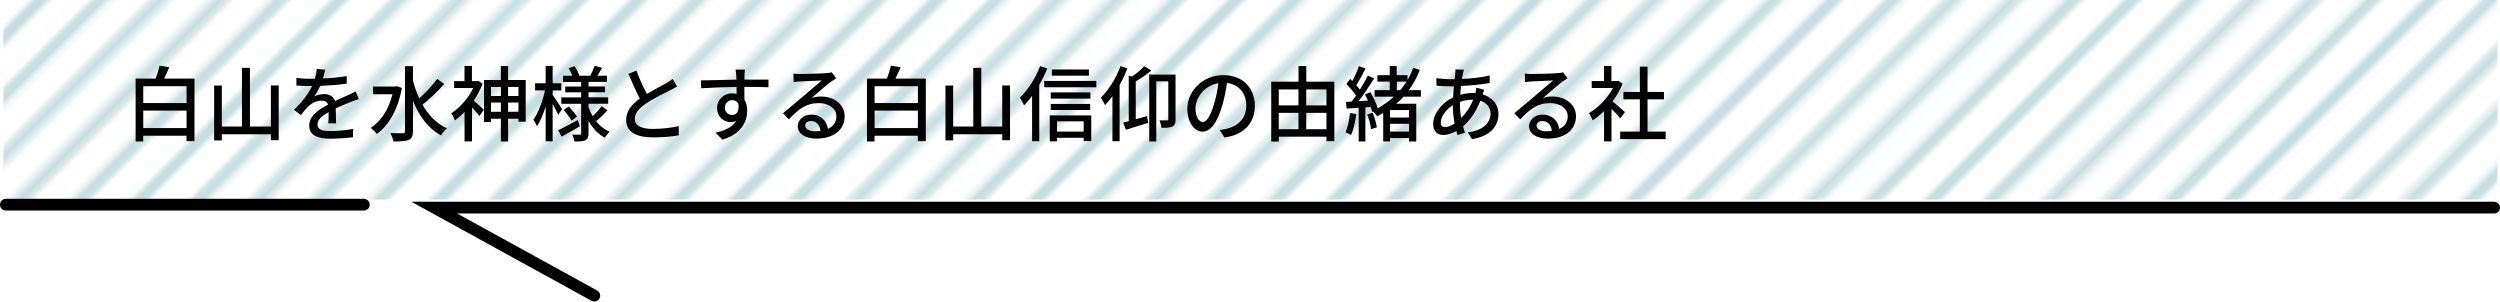 <?xml version="1.0" encoding="UTF-8"?><svg id="_レイヤー_2" xmlns="http://www.w3.org/2000/svg" xmlns:xlink="http://www.w3.org/1999/xlink" viewBox="0 0 426 51.38"><defs><style>.cls-1,.cls-2,.cls-3{fill:none;}.cls-2{stroke:#c5dee1;stroke-width:2.16px;}.cls-4{fill:url(#_10_lpi_30_2);}.cls-3{stroke:#000;stroke-linecap:round;stroke-miterlimit:10;stroke-width:2px;}</style><pattern id="_10_lpi_30_2" x="0" y="0" width="72" height="72" patternTransform="translate(4822.17 -5604.3) rotate(-45)" patternUnits="userSpaceOnUse" viewBox="0 0 72 72"><rect class="cls-1" width="72" height="72"/><line class="cls-2" x1="71.75" y1="68.4" x2="144.25" y2="68.4"/><line class="cls-2" x1="71.75" y1="54" x2="144.25" y2="54"/><line class="cls-2" x1="71.75" y1="39.6" x2="144.25" y2="39.6"/><line class="cls-2" x1="71.75" y1="25.2" x2="144.25" y2="25.2"/><line class="cls-2" x1="71.75" y1="10.8" x2="144.25" y2="10.8"/><line class="cls-2" x1="71.75" y1="61.2" x2="144.25" y2="61.2"/><line class="cls-2" x1="71.75" y1="46.8" x2="144.25" y2="46.8"/><line class="cls-2" x1="71.75" y1="32.4" x2="144.25" y2="32.4"/><line class="cls-2" x1="71.75" y1="18" x2="144.25" y2="18"/><line class="cls-2" x1="71.75" y1="3.6" x2="144.25" y2="3.6"/><line class="cls-2" x1="-.25" y1="68.4" x2="72.25" y2="68.4"/><line class="cls-2" x1="-.25" y1="54" x2="72.25" y2="54"/><line class="cls-2" x1="-.25" y1="39.6" x2="72.25" y2="39.6"/><line class="cls-2" x1="-.25" y1="25.2" x2="72.25" y2="25.2"/><line class="cls-2" x1="-.25" y1="10.8" x2="72.25" y2="10.8"/><line class="cls-2" x1="-.25" y1="61.2" x2="72.25" y2="61.2"/><line class="cls-2" x1="-.25" y1="46.8" x2="72.25" y2="46.8"/><line class="cls-2" x1="-.25" y1="32.4" x2="72.25" y2="32.4"/><line class="cls-2" x1="-.25" y1="18" x2="72.25" y2="18"/><line class="cls-2" x1="-.25" y1="3.6" x2="72.25" y2="3.6"/><line class="cls-2" x1="-72.25" y1="68.4" x2=".25" y2="68.4"/><line class="cls-2" x1="-72.25" y1="54" x2=".25" y2="54"/><line class="cls-2" x1="-72.25" y1="39.6" x2=".25" y2="39.6"/><line class="cls-2" x1="-72.25" y1="25.2" x2=".25" y2="25.2"/><line class="cls-2" x1="-72.25" y1="10.8" x2=".25" y2="10.8"/><line class="cls-2" x1="-72.25" y1="61.2" x2=".25" y2="61.2"/><line class="cls-2" x1="-72.25" y1="46.8" x2=".25" y2="46.8"/><line class="cls-2" x1="-72.25" y1="32.4" x2=".25" y2="32.4"/><line class="cls-2" x1="-72.25" y1="18" x2=".25" y2="18"/><line class="cls-2" x1="-72.25" y1="3.6" x2=".25" y2="3.6"/></pattern></defs><g id="_農業遺産"><rect class="cls-4" x=".57" width="425" height="34"/><line class="cls-3" x1="1" y1="34.88" x2="62" y2="34.88"/><polyline class="cls-3" points="425 35.38 74 35.38 101.27 50.38"/><path d="m33.14,13.39v10.66h-1.36v-.92h-7.38v.98h-1.29v-10.72h3.4c.28-.7.54-1.55.68-2.2l1.65.27c-.28.66-.58,1.34-.87,1.93h5.16Zm-8.73,1.3v2.87h7.38v-2.87h-7.38Zm7.38,7.13v-2.97h-7.38v2.97h7.38Z"/><path d="m47.49,14.55v9.34h-1.33v-1.01h-8.36v1.04h-1.31v-9.34h1.31v6.98h3.43v-9.99h1.36v9.99h3.57v-7h1.33Z"/><path d="m55.95,21.05c.04-.48.05-1.26.05-1.95-1.16.66-1.9,1.29-1.9,2.1,0,.95.89,1.13,2.27,1.13,1.11,0,2.6-.14,3.81-.36l-.04,1.42c-1,.13-2.57.24-3.81.24-2.05,0-3.64-.48-3.64-2.2s1.65-2.79,3.22-3.6c-.17-.49-.61-.69-1.11-.69-.86,0-1.69.45-2.27.99-.4.39-.8.9-1.26,1.48l-1.18-.9c1.61-1.54,2.53-2.88,3.1-4.05h-.4c-.57,0-1.52-.03-2.28-.08v-1.3c.72.1,1.7.15,2.35.15h.8c.18-.63.29-1.23.32-1.67l1.43.11c-.08.36-.19.9-.39,1.5,1.36-.06,2.8-.18,4.06-.41v1.29c-1.34.21-3.03.32-4.51.38-.28.62-.64,1.26-1.04,1.81.43-.25,1.2-.41,1.74-.41.86,0,1.56.41,1.83,1.18.84-.41,1.55-.7,2.2-1,.46-.21.86-.39,1.3-.62l.54,1.29c-.37.11-.97.34-1.38.5-.71.27-1.59.64-2.55,1.09.01.78.04,1.89.06,2.55h-1.33Z"/><path d="m68.47,15c-.66,3.73-2.26,6.4-4.25,7.82-.22-.29-.73-.83-1.05-1.02,1.72-1.12,3.06-3.12,3.71-5.74h-3.32v-1.32h3.79l.25-.06.87.32Zm7.22-.69c-1.09,1.21-2.53,2.62-3.7,3.52,1.02,1.79,2.39,3.24,4.17,4.03-.32.27-.76.81-1,1.21-2.21-1.18-3.74-3.29-4.79-5.9v5.17c0,.85-.21,1.26-.71,1.5-.53.22-1.36.27-2.63.27-.05-.39-.3-1.04-.5-1.44.94.04,1.83.04,2.09.03.28,0,.39-.1.39-.35v-11.08h1.36v2.49c.28,1.05.64,2.06,1.07,3.01,1.07-.95,2.28-2.25,3.06-3.31l1.19.85Z"/><path d="m82.23,14.26c-.37,1.01-.9,2-1.51,2.9.48.39,1.47,1.29,1.73,1.54l-.76,1.06c-.28-.36-.8-.98-1.26-1.47v5.8h-1.27v-5.01c-.54.56-1.09,1.04-1.65,1.43-.11-.34-.44-.97-.62-1.21,1.45-.92,2.92-2.55,3.76-4.3h-3.27v-1.18h1.77v-2.58h1.27v2.58h.86l.22-.04.72.48Zm7.35-.63v7.1h-1.23v-.5h-1.77v3.87h-1.23v-3.87h-1.69v.57h-1.18v-7.17h2.87v-2.37h1.23v2.37h3Zm-5.92,1.18v1.55h1.69v-1.55h-1.69Zm1.69,4.24v-1.58h-1.69v1.58h1.69Zm1.23-4.24v1.55h1.77v-1.55h-1.77Zm1.77,4.24v-1.58h-1.77v1.58h1.77Z"/><path d="m95.11,19.56c-.18-.43-.58-1.19-.94-1.85v6.37h-1.19v-5.92c-.42,1.33-.93,2.56-1.48,3.36-.12-.35-.43-.84-.61-1.12.82-1.15,1.61-3.22,1.98-5h-1.69v-1.21h1.8v-2.96h1.19v2.96h1.48v1.21h-1.48v.77c.37.5,1.4,2.07,1.62,2.44l-.68.95Zm3.68,1.96c-1.04.62-2.17,1.26-3.09,1.76l-.58-1.09c.86-.39,2.1-1.06,3.34-1.74l.33,1.06Zm2.64-1.05c.64.87,1.47,1.56,2.45,1.96-.25.24-.64.73-.8,1.05-1.18-.62-2.1-1.64-2.8-2.9v2.14c0,.63-.12.97-.53,1.18-.4.2-1.02.21-1.88.21-.04-.32-.19-.85-.35-1.18.54.03,1.11.03,1.29.01.17,0,.22-.06.22-.22v-5.03h-3.39v-1.09h3.39v-.87h-2.71v-.99h2.71v-.78h-3.1v-1.05h1.59c-.15-.41-.4-.9-.62-1.29l1.01-.35c.33.49.66,1.15.8,1.58l-.15.06h2.03c.25-.48.57-1.21.72-1.7l1.29.35c-.28.48-.55.95-.8,1.34h1.62v1.05h-3.14v.78h2.82v.99h-2.82v.87h3.35v1.09h-3.35v.59c.19.53.43,1.05.71,1.53.53-.49,1.16-1.19,1.54-1.72l.98.7c-.58.67-1.31,1.37-1.87,1.83l-.21-.15Zm-4.51-2.33c.51.53,1.12,1.26,1.4,1.75l-.94.66c-.26-.49-.84-1.26-1.34-1.82l.89-.59Z"/><path d="m115.34,14.75c-.35.21-.73.42-1.18.64-.9.46-2.71,1.33-4.01,2.2-1.22.8-1.98,1.67-1.98,2.67,0,1.08,1.01,1.71,3.06,1.71,1.45,0,3.31-.21,4.43-.48v1.57c-1.09.2-2.63.35-4.37.35-2.64,0-4.59-.78-4.59-3,0-1.47.93-2.61,2.33-3.61-.62-1.18-1.32-2.73-1.95-4.22l1.37-.56c.54,1.49,1.2,2.9,1.79,3.99,1.2-.73,2.56-1.42,3.27-1.82.46-.27.79-.46,1.11-.73l.75,1.28Z"/><path d="m130.94,14.87c-.82-.04-2.1-.07-4.1-.07.01.74.01,1.55.01,2.17.32.5.48,1.13.48,1.85,0,1.85-.97,4.02-4.22,4.97l-1.18-1.18c1.61-.36,2.87-.97,3.53-2-.28.13-.59.2-.96.2-1.11,0-2.31-.84-2.31-2.42,0-1.46,1.18-2.49,2.56-2.49.28,0,.53.03.76.1v-1.18c-2.09.03-4.33.11-6.03.22l-.04-1.34c1.55-.01,4.1-.1,6.05-.13-.01-.29-.01-.55-.03-.7-.03-.35-.07-.81-.11-1.01h1.58c-.03.18-.07.81-.07,1.01-.01.17-.01.41-.01.69h4.1v1.32Zm-6.17,4.72c.71,0,1.23-.57,1.05-1.89-.22-.45-.61-.64-1.07-.64-.62,0-1.23.48-1.23,1.3,0,.77.58,1.23,1.25,1.23Z"/><path d="m142.48,13.33c-.28.18-.59.39-.84.57-.71.5-2.37,1.98-3.33,2.79.55-.18,1.08-.24,1.62-.24,2.3,0,4,1.43,4,3.36,0,2.23-1.76,3.81-4.83,3.81-1.9,0-3.17-.87-3.17-2.11,0-1.02.93-1.98,2.27-1.98,1.7,0,2.69,1.11,2.88,2.44.93-.42,1.44-1.16,1.44-2.17,0-1.3-1.3-2.23-2.98-2.23-2.19,0-3.49,1.04-5.11,2.77l-1.01-1.04c1.07-.88,2.78-2.34,3.58-3.01.76-.64,2.34-1.98,3.03-2.58-.72.03-3.06.13-3.78.17-.35.03-.71.06-1.01.1l-.04-1.44c.35.04.76.07,1.09.07.72,0,3.82-.08,4.57-.15.47-.06.72-.08.87-.14l.75,1.01Zm-2.67,8.98c-.11-1.02-.71-1.69-1.62-1.69-.57,0-.98.34-.98.77,0,.6.71.98,1.63.98.35,0,.67-.01.97-.06Z"/><path d="m157.76,13.39v10.66h-1.36v-.92h-7.38v.98h-1.29v-10.72h3.4c.28-.7.54-1.55.68-2.2l1.65.27c-.28.66-.58,1.34-.87,1.93h5.16Zm-8.73,1.3v2.87h7.38v-2.87h-7.38Zm7.38,7.13v-2.97h-7.38v2.97h7.38Z"/><path d="m172.11,14.55v9.34h-1.33v-1.01h-8.36v1.04h-1.31v-9.34h1.31v6.98h3.43v-9.99h1.36v9.99h3.57v-7h1.33Z"/><path d="m178.45,11.66c-.37.94-.84,1.89-1.36,2.79v9.61h-1.22v-7.73c-.44.6-.9,1.15-1.36,1.62-.12-.29-.5-.99-.71-1.32,1.36-1.29,2.66-3.31,3.43-5.36l1.2.39Zm8.36,2.13v1.08h-8.87v-1.08h8.87Zm-7.93,5.87h7.07v4.38h-1.29v-.56h-4.55v.6h-1.23v-4.43Zm6.92-2.86h-6.75v-1.05h6.75v1.05Zm-6.75.91h6.71v1.04h-6.71v-1.04Zm6.5-4.82h-6.31v-1.05h6.31v1.05Zm-5.44,7.79v1.75h4.55v-1.75h-4.55Z"/><path d="m192.11,11.65c-.36.95-.82,1.92-1.33,2.83v9.58h-1.22v-7.68c-.42.57-.84,1.09-1.27,1.54-.12-.29-.47-.98-.69-1.29,1.31-1.29,2.59-3.31,3.33-5.36l1.18.38Zm1.41,8.68c.62-.18,1.29-.36,1.94-.56l.19,1.16c-1.3.42-2.68.84-3.79,1.18l-.48-1.21c.29-.07.61-.15.96-.25v-7.76l.54.14c.82-.53,1.62-1.19,2.09-1.75l1.22.73c-.73.64-1.72,1.32-2.66,1.85v6.47Zm6.8-.01c0,.63-.1.99-.5,1.22-.4.22-1,.24-1.9.24-.04-.36-.18-.91-.35-1.26.58.01,1.11.01,1.29,0,.17,0,.22-.03.22-.22v-6.44h-2.05v10.25h-1.2v-11.4h4.48v7.62Z"/><path d="m207.83,22.14c.48-.04.89-.11,1.22-.2,1.76-.41,3.32-1.69,3.32-3.94,0-2.02-1.19-3.6-3.29-3.87-.19,1.25-.44,2.59-.82,3.89-.83,2.83-1.97,4.41-3.34,4.41s-2.6-1.55-2.6-3.87c0-3.08,2.7-5.76,6.13-5.76s5.38,2.33,5.38,5.24-1.84,4.92-5.19,5.39l-.82-1.32Zm-.97-4.4c.35-1.09.61-2.35.75-3.57-2.46.41-3.9,2.58-3.9,4.29,0,1.6.71,2.33,1.26,2.33.59,0,1.26-.9,1.9-3.04Z"/><path d="m227.37,13.92v10.14h-1.34v-.77h-8.12v.83h-1.29v-10.2h4.65v-2.66h1.32v2.66h4.79Zm-9.47,1.32v2.72h3.36v-2.72h-3.36Zm0,6.78h3.36v-2.79h-3.36v2.79Zm4.68-6.78v2.72h3.45v-2.72h-3.45Zm3.45,6.78v-2.79h-3.45v2.79h3.45Z"/><path d="m231.11,19.44c-.18,1.32-.47,2.68-.9,3.56-.21-.14-.69-.36-.94-.46.4-.84.65-2.09.77-3.28l1.07.18Zm8.06-2.98c-.39.43-.82.84-1.26,1.22h3.42v6.42h-1.23v-.57h-3.24v.56h-1.16v-4.83c-.33.2-.68.38-1.02.56-.14-.24-.47-.62-.72-.84l-.15.07c-.06-.24-.14-.52-.24-.83l-.91.07v5.81h-1.14v-5.73c-.75.04-1.44.1-2.05.13l-.12-1.13.97-.06c.23-.31.5-.66.75-1.02-.4-.63-1.07-1.39-1.65-1.97l.65-.87c.12.11.25.24.37.36.43-.78.87-1.79,1.12-2.55l1.13.42c-.48.95-1.08,2.07-1.58,2.84.24.27.44.52.61.76.53-.83,1.02-1.69,1.37-2.41l1.07.49c-.77,1.25-1.77,2.73-2.67,3.89l1.63-.1c-.17-.36-.35-.73-.53-1.05l.91-.39c.54.87,1.05,1.99,1.26,2.76,1.02-.59,1.95-1.26,2.75-2h-3.27v-1.11h2.57v-1.46h-2.1v-1.09h2.1v-1.55h1.19v1.55h1.84v.8c.39-.66.71-1.33.97-2.05l1.13.35c-.48,1.26-1.11,2.41-1.88,3.45h2.06v1.11h-2.97Zm-5.27,2.76c.33.79.62,1.82.72,2.48l-1,.31c-.06-.67-.33-1.71-.65-2.51l.93-.28Zm6.2-.46h-3.24v1.27h3.24v-1.27Zm0,3.67v-1.34h-3.24v1.34h3.24Zm-2.08-7.07h.58c.39-.46.75-.95,1.08-1.46h-1.66v1.46Z"/><path d="m252.9,15.31c-.08.18-.18.52-.26.77,1.66.5,2.7,1.77,2.7,3.33,0,1.98-1.25,3.78-4.5,4.3l-.73-1.16c2.55-.28,3.88-1.6,3.88-3.21,0-.95-.6-1.81-1.73-2.17-.76,1.93-1.85,3.42-2.96,4.37.1.38.21.74.32,1.08l-1.26.38c-.07-.21-.14-.43-.19-.67-.71.39-1.49.67-2.23.67-.96,0-1.73-.59-1.73-1.88,0-1.78,1.51-3.64,3.4-4.52.03-.64.08-1.29.14-1.89h-.66c-.65,0-1.72-.06-2.3-.1l-.04-1.29c.47.07,1.67.18,2.38.18h.75l.1-.94c.01-.24.04-.53.03-.73l1.44.04c-.07.21-.12.46-.17.66-.06.27-.11.59-.17.92,1.72-.07,3.28-.25,4.73-.59v1.29c-1.37.24-3.2.42-4.89.5-.04.48-.08.98-.12,1.5.73-.2,1.51-.31,2.19-.31.14,0,.26,0,.39.01.07-.25.14-.66.15-.9l1.36.34Zm-5.04,5.73c-.18-.98-.3-2.06-.3-3.12-1.2.76-2.06,1.99-2.06,2.96,0,.52.22.77.71.77s1.05-.21,1.66-.6Zm.91-3.35c0,.87.08,1.68.21,2.42.79-.78,1.51-1.78,2.05-3.12h-.08c-.83,0-1.56.17-2.17.36v.34Z"/><path d="m267.1,13.33c-.28.18-.59.39-.84.57-.71.5-2.37,1.98-3.33,2.79.55-.18,1.08-.24,1.62-.24,2.3,0,4,1.43,4,3.36,0,2.23-1.76,3.81-4.83,3.81-1.9,0-3.17-.87-3.17-2.11,0-1.02.93-1.98,2.27-1.98,1.7,0,2.69,1.11,2.88,2.44.93-.42,1.44-1.16,1.44-2.17,0-1.3-1.3-2.23-2.98-2.23-2.19,0-3.49,1.04-5.11,2.77l-1.01-1.04c1.07-.88,2.78-2.34,3.58-3.01.76-.64,2.34-1.98,3.03-2.58-.72.03-3.06.13-3.78.17-.35.03-.71.06-1.01.1l-.04-1.44c.35.04.76.07,1.09.07.72,0,3.82-.08,4.57-.15.47-.06.72-.08.87-.14l.75,1.01Zm-2.67,8.98c-.11-1.02-.71-1.69-1.62-1.69-.57,0-.98.34-.98.77,0,.6.71.98,1.63.98.35,0,.66-.01.97-.06Z"/><path d="m276.11,20.18c-.32-.41-.94-1.08-1.51-1.65v5.57h-1.27v-5.17c-.62.62-1.29,1.15-1.94,1.57-.12-.34-.44-.95-.64-1.21,1.58-.91,3.17-2.54,4.11-4.29h-3.63v-1.19h2.09v-2.58h1.27v2.58h.96l.22-.04.72.49c-.42,1.06-1.02,2.09-1.72,3.01.65.53,1.8,1.54,2.12,1.83l-.79,1.06Zm7.72,2.24v1.29h-7.75v-1.29h3.35v-5.49h-2.8v-1.26h2.8v-4.31h1.31v4.31h2.8v1.26h-2.8v5.49h3.09Z"/></g></svg>